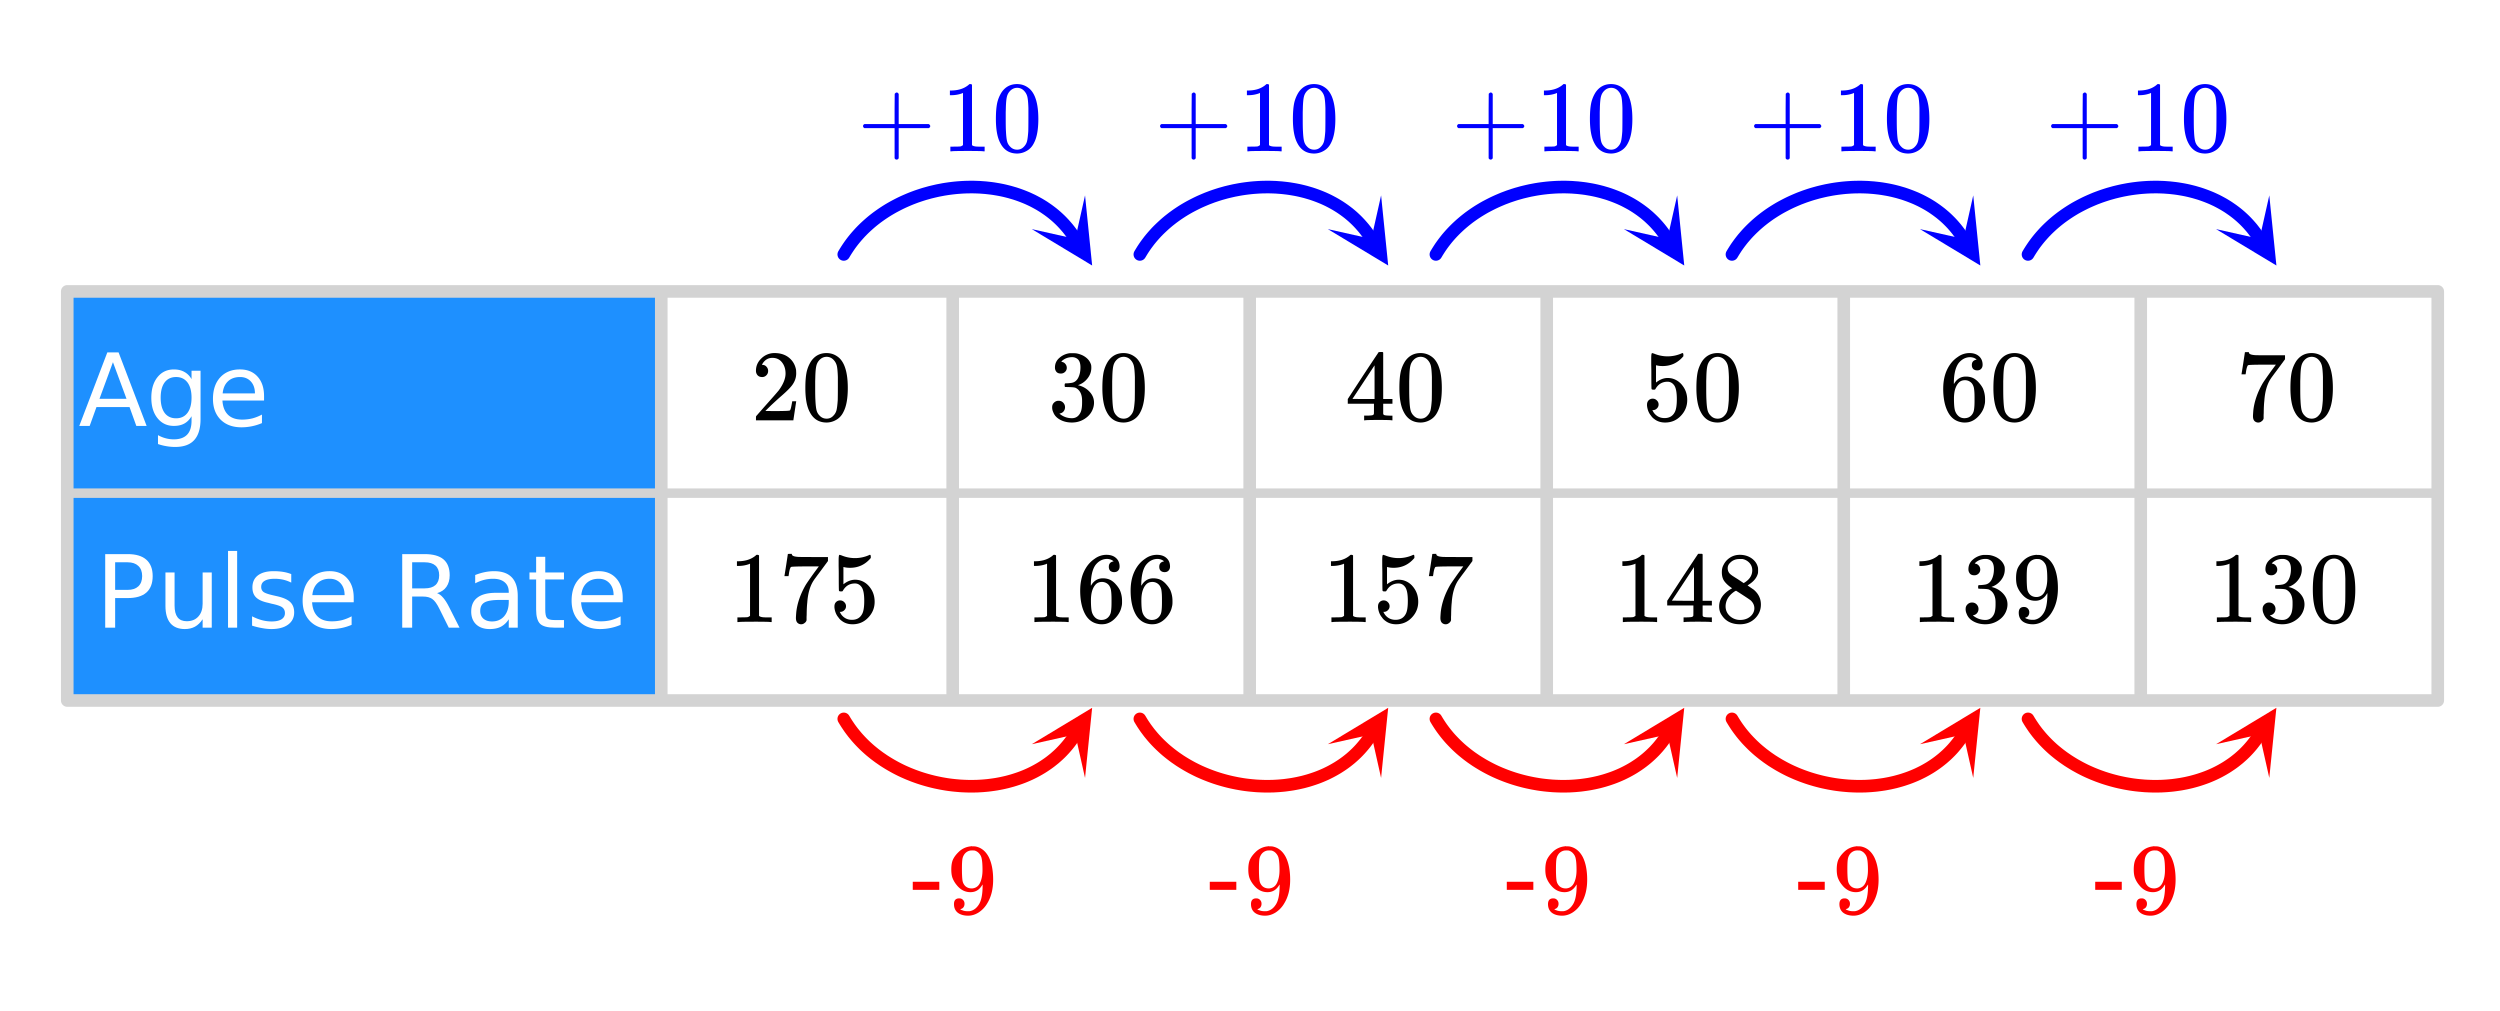 <svg xmlns="http://www.w3.org/2000/svg" xmlns:xlink="http://www.w3.org/1999/xlink" width="445.44" height="180.16" viewBox="0 0 334.08 135.12"><defs><symbol overflow="visible" id="v"><path d="M4.61-8.516L2.811-3.625h3.61zm-.75-1.312h1.5L9.11 0H7.733l-.906-2.516H2.406L1.5 0H.11zm0 0"/></symbol><symbol overflow="visible" id="w"><path d="M6.125-3.766c0-.882-.184-1.566-.547-2.046-.367-.477-.871-.72-1.516-.72-.656 0-1.167.243-1.53.72C2.175-5.332 2-4.649 2-3.767c0 .868.176 1.543.531 2.032.364.48.875.718 1.531.718.645 0 1.149-.238 1.516-.718.363-.489.547-1.164.547-2.032zM7.328-.922c0 1.258-.281 2.195-.844 2.813-.554.613-1.402.921-2.546.921-.43 0-.829-.039-1.204-.109a6.418 6.418 0 0 1-1.093-.281V1.234c.351.196.703.336 1.046.422.344.094.696.14 1.063.14.79 0 1.383-.21 1.781-.624.395-.406.594-1.031.594-1.875v-.594c-.25.438-.574.766-.969.984C4.77-.102 4.305 0 3.766 0c-.907 0-1.637-.344-2.188-1.031C1.023-1.72.75-2.63.75-3.766c0-1.144.273-2.062.828-2.75.55-.687 1.281-1.03 2.188-1.03.539 0 1.004.109 1.39.327.395.211.719.532.969.969v-1.125h1.203zm0 0"/></symbol><symbol overflow="visible" id="x"><path d="M7.578-3.984v.593H2.016c.05.836.3 1.47.75 1.907.445.43 1.07.64 1.875.64.468 0 .921-.05 1.359-.156a5.827 5.827 0 0 0 1.297-.516v1.141a6.956 6.956 0 0 1-2.734.563C3.394.188 2.469-.149 1.78-.829 1.094-1.516.75-2.441.75-3.61c0-1.207.32-2.164.969-2.875.656-.707 1.535-1.063 2.64-1.063.989 0 1.77.32 2.344.953.582.637.875 1.508.875 2.61zm-1.219-.36c0-.664-.183-1.195-.546-1.593-.368-.395-.844-.594-1.438-.594-.68 0-1.219.195-1.625.578-.406.387-.64.922-.703 1.61zm0 0"/></symbol><symbol overflow="visible" id="y"><path d="M2.656-8.734v3.687h1.672c.613 0 1.086-.156 1.422-.469.344-.32.516-.78.516-1.375 0-.593-.172-1.046-.516-1.359-.336-.32-.809-.484-1.422-.484zM1.328-9.828h3c1.102 0 1.938.25 2.5.75.563.5.844 1.23.844 2.187 0 .97-.281 1.704-.844 2.204-.562.492-1.398.734-2.5.734H2.656V0H1.328zm0 0"/></symbol><symbol overflow="visible" id="z"><path d="M1.14-2.906v-4.469h1.22v4.422c0 .7.132 1.226.406 1.578.27.344.675.516 1.218.516.657 0 1.172-.207 1.547-.625.383-.414.578-.985.578-1.704v-4.187h1.22V0h-1.22v-1.125c-.293.45-.636.781-1.03 1-.388.207-.837.313-1.345.313-.843 0-1.492-.258-1.937-.782-.438-.531-.656-1.3-.656-2.312zm3.048-4.64zm0 0"/></symbol><symbol overflow="visible" id="A"><path d="M1.266-10.25h1.218V0H1.266zm0 0"/></symbol><symbol overflow="visible" id="B"><path d="M5.969-7.156v1.14a4.708 4.708 0 0 0-1.063-.39 5.208 5.208 0 0 0-1.14-.125c-.606 0-1.059.093-1.36.281-.304.18-.453.45-.453.813 0 .28.102.507.313.671.218.157.656.309 1.312.454l.406.093c.864.188 1.473.45 1.829.782.363.335.546.804.546 1.406 0 .687-.273 1.23-.812 1.625-.543.398-1.29.594-2.234.594-.399 0-.81-.043-1.235-.126-.43-.07-.875-.18-1.344-.328v-1.25c.446.23.883.403 1.313.516.437.117.867.172 1.297.172.57 0 1.008-.094 1.312-.281.313-.196.469-.473.469-.829 0-.332-.117-.585-.344-.765-.218-.176-.703-.344-1.453-.5l-.422-.11c-.75-.156-1.293-.394-1.625-.718-.336-.32-.5-.77-.5-1.344 0-.695.242-1.234.735-1.61.5-.374 1.195-.562 2.093-.562.446 0 .868.031 1.266.094.395.062.758.164 1.094.297zm0 0"/></symbol><symbol overflow="visible" id="D"><path d="M5.984-4.61c.282.094.555.305.829.626.269.312.539.746.812 1.296L8.985 0H7.546l-1.25-2.516c-.324-.664-.64-1.101-.953-1.312-.305-.219-.715-.328-1.235-.328H2.656V0H1.328v-9.828h3c1.125 0 1.961.234 2.516.703.55.469.828 1.18.828 2.125 0 .617-.149 1.133-.438 1.547-.28.406-.699.687-1.25.844zM2.656-8.733v3.484h1.672c.633 0 1.113-.145 1.438-.438.332-.3.5-.738.5-1.312 0-.57-.168-1.004-.5-1.297-.325-.289-.805-.437-1.438-.437zm0 0"/></symbol><symbol overflow="visible" id="E"><path d="M4.625-3.703c-.98 0-1.664.117-2.047.344-.375.218-.562.601-.562 1.14 0 .43.14.766.421 1.016.29.25.676.375 1.157.375.676 0 1.219-.235 1.625-.703.406-.477.61-1.114.61-1.907v-.265zm2.406-.5V0H5.828v-1.125a2.75 2.75 0 0 1-1.047 1c-.406.207-.906.313-1.5.313-.761 0-1.367-.208-1.812-.625C1.03-.863.812-1.43.812-2.141c0-.832.274-1.457.829-1.875.55-.425 1.379-.64 2.484-.64h1.703v-.125c0-.551-.183-.977-.547-1.282-.367-.312-.883-.468-1.547-.468-.43 0-.84.054-1.234.156a5.593 5.593 0 0 0-1.156.453v-1.11a7.834 7.834 0 0 1 1.297-.39c.414-.082.82-.125 1.218-.125 1.063 0 1.852.277 2.375.828.532.555.797 1.39.797 2.516zm0 0"/></symbol><symbol overflow="visible" id="F"><path d="M2.469-9.469v2.094h2.5v.938h-2.5v4.015c0 .594.082.98.25 1.156.164.168.5.25 1 .25h1.25V0h-1.25C2.78 0 2.133-.172 1.78-.516c-.355-.351-.531-.988-.531-1.906v-4.015H.36v-.938h.89v-2.094zm0 0"/></symbol><symbol overflow="visible" id="Q"><path d="M.656-4.234h3.547v1.078H.656zm0 0"/></symbol><symbol overflow="visible" id="G"><path d="M1.484-5.781c-.25 0-.449-.078-.593-.235a.872.872 0 0 1-.22-.609c0-.645.243-1.195.735-1.656a2.46 2.46 0 0 1 1.766-.703c.77 0 1.41.21 1.922.625.508.418.82.964.937 1.64.008.168.016.32.016.453 0 .524-.156 1.012-.469 1.47-.25.374-.758.89-1.516 1.546-.324.281-.777.695-1.359 1.234l-.781.766 1.016.016c1.414 0 2.164-.024 2.25-.079.039-.007.085-.101.14-.28.031-.095.094-.4.188-.923v-.03h.53v.03l-.374 2.47V0h-5v-.25c0-.188.008-.29.031-.313.008-.007.383-.437 1.125-1.28.977-1.095 1.61-1.813 1.89-2.157.602-.82.907-1.57.907-2.25 0-.594-.156-1.086-.469-1.484-.312-.407-.746-.61-1.297-.61-.523 0-.945.235-1.265.703-.024.032-.047.079-.078.141a.274.274 0 0 0-.047.078c0 .012.02.016.062.016a.68.68 0 0 1 .547.25.801.801 0 0 1 .219.562c0 .23-.078.422-.235.578a.76.76 0 0 1-.578.235zm0 0"/></symbol><symbol overflow="visible" id="H"><path d="M1.297-7.89c.5-.727 1.187-1.094 2.062-1.094.657 0 1.227.226 1.72.671.25.243.456.547.624.922.332.75.5 1.778.5 3.079 0 1.398-.195 2.46-.578 3.187-.25.523-.621.902-1.11 1.14a2.534 2.534 0 0 1-1.14.282c-1.031 0-1.79-.473-2.266-1.422-.386-.727-.578-1.79-.578-3.188 0-.832.051-1.519.156-2.062a4.48 4.48 0 0 1 .61-1.516zm3.031-.157a1.24 1.24 0 0 0-.953-.437c-.375 0-.7.148-.969.437-.199.211-.336.465-.406.766-.074.293-.121.797-.14 1.515 0 .063-.008.246-.016.547v.735c0 .855.008 1.453.031 1.796.031.637.082 1.09.156 1.36.07.273.207.508.406.703.25.273.563.406.938.406.363 0 .664-.133.906-.406.196-.195.332-.43.407-.703.07-.27.128-.723.171-1.36.008-.343.016-.94.016-1.796v-.735-.547c-.023-.718-.07-1.222-.14-1.515-.075-.301-.212-.555-.407-.766zm0 0"/></symbol><symbol overflow="visible" id="I"><path d="M1.719-6.25c-.25 0-.446-.07-.578-.219a.863.863 0 0 1-.204-.593c0-.508.196-.938.594-1.282a2.566 2.566 0 0 1 1.407-.625h.203c.312 0 .507.008.593.016.301.043.602.137.907.281.593.305.968.727 1.125 1.266.02.093.03.218.03.375 0 .523-.167.996-.5 1.422-.323.418-.73.714-1.218.89-.055.024-.055.04 0 .047.008 0 .05.012.125.031.55.157 1.016.446 1.39.86.376.418.563.89.563 1.422 0 .367-.086.718-.25 1.062-.218.461-.574.84-1.062 1.14-.492.302-1.04.454-1.64.454-.595 0-1.122-.125-1.579-.375-.46-.25-.766-.586-.922-1.016a1.45 1.45 0 0 1-.14-.656c0-.25.082-.453.25-.61a.831.831 0 0 1 .609-.25c.25 0 .453.087.61.25.163.169.25.372.25.61 0 .21-.063.39-.188.547a.768.768 0 0 1-.469.281l-.094.031c.489.407 1.047.61 1.672.61.5 0 .875-.239 1.125-.719.156-.29.234-.742.234-1.36v-.265c0-.852-.292-1.426-.875-1.719-.124-.05-.398-.082-.812-.093l-.563-.016-.046-.031c-.024-.02-.032-.086-.032-.204 0-.113.008-.18.032-.203.03-.03.054-.046.078-.046.25 0 .508-.02.781-.063.395-.05.695-.27.906-.656.207-.395.313-.867.313-1.422 0-.582-.157-.973-.469-1.172a1.131 1.131 0 0 0-.64-.188c-.45 0-.844.122-1.188.36l-.125.094a.671.671 0 0 0-.094.109l-.047.047a.88.88 0 0 0 .094.031c.176.024.328.11.453.266.125.148.188.32.188.515a.715.715 0 0 1-.235.547.76.76 0 0 1-.562.219zm0 0"/></symbol><symbol overflow="visible" id="J"><path d="M6.234 0c-.125-.031-.71-.047-1.75-.047-1.074 0-1.671.016-1.796.047h-.126v-.625h.422c.383-.008.618-.031.704-.063a.286.286 0 0 0 .171-.14c.008-.008.016-.25.016-.719v-.672h-3.5v-.625l2.031-3.11A431.58 431.58 0 0 1 4.5-9.108c.02-.008.113-.016.281-.016h.25l.078.078v6.203h1.235v.625H5.109V-.89a.25.25 0 0 0 .079.157c.07.062.328.101.765.109h.39V0zm-2.28-2.844v-4.5L1-2.859l1.469.015zm0 0"/></symbol><symbol overflow="visible" id="K"><path d="M1.438-2.89a.72.72 0 0 1 .546.234.72.72 0 0 1 .235.547c0 .21-.078.386-.235.53a.73.73 0 0 1-.515.22h-.094l.047.062c.133.293.336.531.61.719.28.187.609.281.984.281.644 0 1.101-.27 1.375-.812.175-.332.265-.907.265-1.72 0-.925-.125-1.55-.375-1.874-.23-.3-.515-.453-.86-.453-.698 0-1.23.308-1.593.922a.312.312 0 0 1-.094.125.761.761 0 0 1-.203.015c-.148 0-.23-.031-.25-.093-.023-.032-.031-.817-.031-2.36 0-.258-.008-.57-.016-.937v-.72c0-.5.032-.75.094-.75a.047.047 0 0 1 .047-.03l.25.078a4.646 4.646 0 0 0 3.625-.016.402.402 0 0 1 .172-.062c.07 0 .11.086.11.25v.171C4.8-7.686 3.878-7.25 2.765-7.25c-.282 0-.532-.023-.75-.078l-.141-.031v2.312c.508-.406 1.035-.61 1.578-.61.164 0 .348.024.547.063.602.157 1.094.5 1.469 1.032.383.523.578 1.14.578 1.859 0 .812-.29 1.515-.86 2.11-.562.593-1.261.89-2.093.89C2.52.297 2.035.14 1.64-.172a1.618 1.618 0 0 1-.438-.453C.93-.945.758-1.348.687-1.828c0-.02-.007-.055-.015-.11v-.14c0-.25.07-.445.219-.594a.745.745 0 0 1 .546-.219zm0 0"/></symbol><symbol overflow="visible" id="L"><path d="M5.031-8.11c-.199-.195-.48-.304-.843-.328-.625 0-1.153.274-1.579.813-.418.586-.625 1.492-.625 2.719L2-4.86l.11-.172c.363-.54.859-.813 1.484-.813.414 0 .781.09 1.094.266a2.6 2.6 0 0 1 .64.547c.219.242.395.492.531.75.196.449.297.933.297 1.453v.234c0 .211-.027.403-.078.578-.105.532-.383 1.032-.828 1.5-.387.407-.82.66-1.297.766a2.688 2.688 0 0 1-.547.047c-.168 0-.32-.016-.453-.047-.668-.125-1.2-.484-1.594-1.078C.83-1.66.563-2.79.563-4.218c0-.97.171-1.817.515-2.548.344-.726.82-1.296 1.438-1.703a2.62 2.62 0 0 1 1.562-.515c.531 0 .953.14 1.266.421.32.282.484.665.484 1.141 0 .23-.07.414-.203.547-.125.137-.297.203-.516.203-.218 0-.398-.062-.53-.187-.126-.125-.188-.301-.188-.532 0-.406.21-.644.64-.718zm-.593 3.235a1.18 1.18 0 0 0-.97-.484c-.335 0-.605.105-.812.312C2.22-4.597 2-3.883 2-2.907c0 .794.05 1.345.156 1.657.094.273.242.5.453.688.22.187.477.28.782.28.457 0 .804-.171 1.046-.515.133-.187.22-.41.25-.672.04-.258.063-.64.063-1.14v-.422c0-.508-.023-.895-.063-1.156a1.566 1.566 0 0 0-.25-.688zm0 0"/></symbol><symbol overflow="visible" id="M"><path d="M.734-6.172C.742-6.192.82-6.68.97-7.64l.219-1.453c0-.008.085-.015.265-.015h.266v.046c0 .094.066.172.203.235.133.062.367.105.703.125.344.012 1.102.015 2.281.015h1.64v.532l-.921 1.25c-.137.187-.293.398-.469.625l-.39.531a7.378 7.378 0 0 0-.157.234c-.468.73-.746 1.704-.828 2.922-.043.375-.07.883-.078 1.516 0 .125-.008.258-.015.39v.438a.62.62 0 0 1-.266.375.674.674 0 0 1-.438.172.692.692 0 0 1-.53-.219c-.126-.144-.188-.351-.188-.625 0-.125.015-.379.046-.765.133-1.208.555-2.426 1.266-3.657.176-.281.55-.82 1.125-1.625l.625-.843h-1.25c-1.574 0-2.398.027-2.469.078-.043.023-.093.12-.156.296a3.92 3.92 0 0 0-.125.625c-.023.157-.039.247-.047.266v.031H.734zm0 0"/></symbol><symbol overflow="visible" id="N"><path d="M5.61 0c-.157-.031-.872-.047-2.141-.047C2.207-.047 1.5-.03 1.344 0h-.157v-.625h.344c.52 0 .86-.008 1.016-.031.07-.008.18-.067.328-.172v-6.969c-.023 0-.059.016-.11.047a4.134 4.134 0 0 1-1.39.25h-.25v-.625h.25c.758-.02 1.39-.188 1.89-.5a2.46 2.46 0 0 0 .422-.313c.008-.03.063-.046.157-.046a.36.36 0 0 1 .234.078v8.078c.133.137.43.203.89.203h.798V0zm0 0"/></symbol><symbol overflow="visible" id="O"><path d="M2.313-4.516c-.438-.289-.778-.593-1.016-.906-.242-.312-.36-.723-.36-1.234 0-.383.07-.707.22-.969.195-.406.488-.734.874-.984.383-.25.82-.375 1.313-.375.613 0 1.144.164 1.594.484.445.324.722.734.828 1.234.007.055.015.164.015.329 0 .199-.008.328-.015.39-.137.594-.547 1.11-1.235 1.547l-.156.11c.5.343.758.523.781.53.664.544 1 1.215 1 2.016 0 .73-.265 1.356-.797 1.875-.53.508-1.199.766-2 .766C2.254.297 1.441-.11.922-.922c-.23-.32-.344-.71-.344-1.172 0-.976.578-1.785 1.735-2.422zM5-6.922c0-.383-.125-.71-.375-.984a1.69 1.69 0 0 0-.922-.516h-.437c-.48 0-.883.164-1.204.485-.23.21-.343.453-.343.734 0 .387.164.695.5.922.039.043.328.23.86.562l.78.516c.008-.008.067-.047.172-.11a2.95 2.95 0 0 0 .25-.187C4.758-5.883 5-6.36 5-6.922zM1.437-2.109c0 .523.192.96.579 1.312a2.01 2.01 0 0 0 1.359.516c.363 0 .695-.07 1-.219.3-.156.531-.36.688-.61.144-.226.218-.472.218-.734 0-.383-.156-.726-.468-1.031-.075-.07-.45-.328-1.125-.766l-.407-.265C3.133-4 3.02-4.07 2.937-4.125l-.109-.063-.156.079c-.563.367-.938.812-1.125 1.343-.074.243-.11.461-.11.657zm0 0"/></symbol><symbol overflow="visible" id="P"><path d="M2.328-1.297a.76.76 0 0 1-.14.469.597.597 0 0 1-.36.234l-.062.016c0 .012.03.039.093.078a.289.289 0 0 0 .157.063c.195.093.453.14.765.14.164 0 .281-.008.344-.031.438-.102.8-.379 1.094-.828.351-.508.531-1.383.531-2.625v-.094l-.078.11c-.367.617-.883.921-1.547.921-.719 0-1.328-.312-1.828-.937a3.351 3.351 0 0 1-.563-.938c-.117-.3-.171-.687-.171-1.156 0-.52.066-.945.203-1.281.144-.332.39-.672.734-1.016a2.658 2.658 0 0 1 1.672-.797l.031-.015h.078c.008 0 .035.007.078.015h.11c.187 0 .316.012.39.031.727.157 1.297.622 1.704 1.391.394.781.593 1.797.593 3.047 0 1.262-.273 2.324-.812 3.188a3.582 3.582 0 0 1-1.14 1.187c-.45.281-.915.422-1.391.422-.575 0-1.032-.133-1.376-.39C1.095-.364.922-.75.922-1.25c0-.508.234-.766.703-.766.207 0 .375.07.5.204a.676.676 0 0 1 .203.515zm1.36-7.11a4.146 4.146 0 0 0-.376-.015c-.335 0-.624.121-.874.36a1.5 1.5 0 0 0-.376.718c-.054.274-.078.735-.078 1.39 0 .618.02 1.106.063 1.47.039.336.172.609.39.828.227.21.516.312.86.312h.047c.488-.039.844-.289 1.062-.75.219-.468.328-1.035.328-1.703 0-.695-.039-1.203-.109-1.516A1.36 1.36 0 0 0 4.297-8a1.248 1.248 0 0 0-.61-.406zm0 0"/></symbol><symbol overflow="visible" id="R"><path d="M.938-3.094C.813-3.164.75-3.258.75-3.375c0-.113.063-.203.188-.266h4.03v-2.015l.016-2.032c.094-.113.18-.171.266-.171.113 0 .203.07.266.203v4.015H9.53c.133.075.203.168.203.282 0 .105-.07.195-.203.265H5.516V.922c-.063.125-.157.187-.282.187-.117 0-.203-.062-.265-.187v-4.016zm0 0"/></symbol><clipPath id="a"><path d="M0 0h334v134.797H0zm0 0"/></clipPath><clipPath id="b"><path d="M137 94h9v10h-9zm0 0"/></clipPath><clipPath id="c"><path d="M137.879 99.45l10.14-16.016 16.016 10.14-10.14 16.016zm0 0"/></clipPath><clipPath id="d"><path d="M137 26h9v10h-9zm0 0"/></clipPath><clipPath id="e"><path d="M144.996 26.11l10.14 16.015-16.015 10.14-10.14-16.015zm0 0"/></clipPath><clipPath id="f"><path d="M177 94h9v10h-9zm0 0"/></clipPath><clipPath id="g"><path d="M177.441 99.45l10.141-16.016 16.016 10.14-10.141 16.016zm0 0"/></clipPath><clipPath id="h"><path d="M177 26h9v10h-9zm0 0"/></clipPath><clipPath id="i"><path d="M184.559 26.11l10.144 16.015-16.016 10.14-10.144-16.015zm0 0"/></clipPath><clipPath id="j"><path d="M217 94h9v10h-9zm0 0"/></clipPath><clipPath id="k"><path d="M217.004 99.45l10.144-16.016 16.012 10.14-10.14 16.016zm0 0"/></clipPath><clipPath id="l"><path d="M217 26h9v10h-9zm0 0"/></clipPath><clipPath id="m"><path d="M224.125 26.11l10.14 16.015-16.015 10.14-10.14-16.015zm0 0"/></clipPath><clipPath id="n"><path d="M256 94h9v10h-9zm0 0"/></clipPath><clipPath id="o"><path d="M256.57 99.45l10.14-16.016 16.017 10.14-10.145 16.016zm0 0"/></clipPath><clipPath id="p"><path d="M256 26h9v10h-9zm0 0"/></clipPath><clipPath id="q"><path d="M263.688 26.11l10.14 16.015-16.015 10.14-10.141-16.015zm0 0"/></clipPath><clipPath id="r"><path d="M296 94h9v10h-9zm0 0"/></clipPath><clipPath id="s"><path d="M296.133 99.45l10.14-16.016 16.016 10.14-10.14 16.016zm0 0"/></clipPath><clipPath id="t"><path d="M296 26h9v10h-9zm0 0"/></clipPath><clipPath id="u"><path d="M303.25 26.11l10.14 16.015-16.015 10.14-10.14-16.015zm0 0"/></clipPath></defs><g clip-path="url(#a)" fill="#fff"><path d="M0 0h334v135.547H0zm0 0"/><path d="M0 0h334v135.547H0zm0 0"/></g><path d="M8.902 38.945h79.125v54.399H8.902zm0 0" fill="#1e90ff"/><path d="M8.988 38.941h316.774M325.762 38.941V93.61M325.762 93.61H8.988M8.988 93.61V38.94" fill="none" stroke-width="1.685" stroke-linecap="round" stroke="#d3d3d3"/><path d="M112.754 96.066l.191.32.2.317.207.309.21.308.22.297.226.297.234.285.238.285.247.278.25.27.257.265.262.262.27.254.277.25.277.242.285.234.29.234.296.223.301.223.305.21.308.212.313.199.316.195.325.192.324.183.328.18.332.172.336.168.34.16.344.152.343.149.352.14.347.137.356.129.355.125.36.117.36.11.362.105.364.098.367.093.367.086.367.078.371.075.368.066.375.063.37.054.372.047.375.04.375.034.37.032.376.02.375.015.371.011h.375l.371-.003.371-.008.371-.02.371-.023.368-.032.367-.035.367-.047.363-.05.363-.055.36-.066.36-.07.355-.079.351-.082.352-.094.351-.097.344-.106.344-.113.34-.117.336-.125.332-.133.328-.14.324-.145.324-.156.317-.16.312-.169.309-.175.304-.18.301-.191.293-.196.293-.203.285-.21.278-.22.277-.222.266-.235.265-.238.258-.246.25-.254.246-.262.238-.27.235-.276.226-.282.22-.293.21-.297.207-.304.2-.317" fill="none" stroke-width="1.685" stroke-linecap="round" stroke-linejoin="round" stroke="red"/><g clip-path="url(#b)"><g clip-path="url(#c)"><path d="M137.879 99.45l8.066-4.864-.949 9.371-1.305-5.812zm0 0" fill="red"/></g></g><path d="M112.754 34l.191-.32.2-.317.207-.312.21-.305.22-.3.226-.294.234-.289.238-.281.247-.277.25-.274.257-.265.262-.258.27-.254.277-.25.277-.242.285-.239.29-.23.296-.227.301-.218.305-.215.308-.207.313-.203.316-.196.325-.191.324-.184.328-.175.332-.172.336-.168.34-.16.344-.153.343-.148.352-.145.347-.133.356-.132.355-.121.36-.118.36-.113.726-.203.367-.09.367-.086.367-.082.371-.07.368-.07.375-.06.37-.054.372-.047.375-.043.375-.035.37-.027.376-.024.375-.015.371-.008.375-.004.371.004.371.012.371.015.371.028.368.027.367.04.367.042.363.05.363.06.36.062.36.07.355.078.351.086.352.09.351.102.344.101.344.114.34.12.336.126.332.132.328.137.324.149.324.152.317.164.312.168.309.172.304.183.301.188.293.2.293.202.285.211.278.215.277.227.266.23.265.242.258.246.25.254.246.262.238.27.235.273.226.285.22.29.21.3.207.305.2.312" fill="none" stroke-width="1.685" stroke-linecap="round" stroke-linejoin="round" stroke="#00f"/><g clip-path="url(#d)"><g clip-path="url(#e)"><path d="M144.996 26.11l.95 9.37-8.067-4.863 5.812 1.305zm0 0" fill="#00f"/></g></g><path d="M152.32 96.066l.192.32.195.317.207.309.211.308.445.594.235.285.238.285.246.278.25.27.258.265.266.262.27.254.272.25.278.242.285.234.293.234.293.223.3.223.305.21.309.212.312.199.317.195.324.192.324.183.328.18.336.172.336.168.336.16.344.152.348.149.347.14.352.137.351.129.356.125.36.117.359.11.363.105.363.098.367.093.368.086.367.078.37.075.372.066.371.063.371.054.375.047.371.04.375.034.375.032.371.02.375.015.375.011h.371l.372-.003.375-.008.37-.02.368-.023.37-.032.368-.035.363-.047.364-.05.363-.055.36-.066.359-.07.355-.079.356-.082.351-.094.348-.097.344-.106.343-.113.34-.117.336-.125.332-.133.328-.14.328-.145.32-.156.317-.16.313-.169.308-.175.305-.18.3-.191.298-.196.289-.203.285-.21.281-.22.274-.222.269-.235.262-.238.258-.246.25-.254.246-.262.238-.27.234-.276.227-.282.219-.293.21-.297.208-.304.199-.317" fill="none" stroke-width="1.685" stroke-linecap="round" stroke-linejoin="round" stroke="red"/><g clip-path="url(#f)"><g clip-path="url(#g)"><path d="M177.441 99.45l8.067-4.864-.95 9.371-1.304-5.812zm0 0" fill="red"/></g></g><path d="M152.32 34l.192-.32.195-.317.207-.312.211-.305.223-.3.222-.294.235-.289.238-.281.246-.277.25-.274.258-.265.266-.258.27-.254.272-.25.278-.242.285-.239.293-.23.293-.227.3-.218.305-.215.309-.207.312-.203.317-.196.324-.191.324-.184.328-.175.336-.172.336-.168.336-.16.344-.153.348-.148.347-.145.703-.265.356-.121.36-.118.359-.113.726-.203.367-.09.368-.086.367-.082.742-.14.371-.06.371-.054.375-.047.371-.043.375-.035.375-.027.371-.024.375-.015.375-.008.371-.004.372.004.375.012.37.015.368.028.37.027.368.04.363.042.364.05.363.06.36.062.359.07.355.078.356.086.351.09.348.102.344.101.343.114.34.12.336.126.332.132.328.137.328.149.32.152.317.164.313.168.308.172.305.183.3.188.298.2.289.202.285.211.281.215.274.227.269.23.262.242.258.246.25.254.246.262.238.27.234.273.227.285.219.29.21.3.208.305.199.312" fill="none" stroke-width="1.685" stroke-linecap="round" stroke-linejoin="round" stroke="#00f"/><g clip-path="url(#h)"><g clip-path="url(#i)"><path d="M184.559 26.11l.949 9.37-8.067-4.863 5.813 1.305zm0 0" fill="#00f"/></g></g><path d="M191.883 96.066l.191.32.2.317.203.309.214.308.22.297.226.297.23.285.239.285.246.278.254.27.257.265.262.262.27.254.273.25.281.242.285.234.29.234.292.223.301.223.305.21.309.212.312.199.32.195.32.192.325.183.332.18.332.172.336.168.34.16.34.152.347.149.348.14.351.137.352.129.36.125.355.117.36.11.362.105.364.098.367.093.367.086.367.078.371.075.372.066.37.063.372.054.375.047.375.04.37.034.376.032.375.02.37.015.376.011h.371l.375-.003.371-.008.371-.02.367-.023.371-.032.368-.035.363-.047.367-.05.36-.055.363-.066.355-.07.356-.079.355-.082.352-.094.347-.097.344-.106.344-.113.34-.117.336-.125.332-.133.328-.14.328-.145.32-.156.317-.16.316-.169.309-.175.304-.18.297-.191.297-.196.29-.203.284-.21.282-.22.273-.222.27-.235.261-.238.258-.246.254-.254.242-.262.242-.27.23-.276.227-.282.22-.293.214-.297.203-.304.2-.317" fill="none" stroke-width="1.685" stroke-linecap="round" stroke-linejoin="round" stroke="red"/><g clip-path="url(#j)"><g clip-path="url(#k)"><path d="M217.004 99.45l8.066-4.864-.945 9.371-1.309-5.812zm0 0" fill="red"/></g></g><path d="M191.883 34l.191-.32.2-.317.203-.312.214-.305.22-.3.226-.294.23-.289.239-.281.246-.277.254-.274.257-.265.262-.258.27-.254.273-.25.281-.242.285-.239.29-.23.292-.227.301-.218.305-.215.309-.207.312-.203.32-.196.32-.191.325-.184.332-.175.332-.172.336-.168.34-.16.34-.153.347-.148.348-.145.703-.265.36-.121.355-.118.36-.113.726-.203.367-.09.367-.086.367-.082.743-.14.37-.06.372-.054.375-.047.375-.043.37-.035.376-.027.375-.024.37-.015.376-.008.371-.004.375.004.371.012.371.015.367.028.371.027.368.04.363.042.367.05.36.06.363.062.355.07.356.078.355.086.352.09.347.102.344.101.344.114.34.12.336.126.332.132.328.137.328.149.32.152.317.164.316.168.309.172.304.183.297.188.297.2.29.202.284.211.282.215.273.227.27.23.261.242.258.246.254.254.242.262.242.27.23.273.227.285.22.29.214.3.203.305.2.312" fill="none" stroke-width="1.685" stroke-linecap="round" stroke-linejoin="round" stroke="#00f"/><g clip-path="url(#l)"><g clip-path="url(#m)"><path d="M224.125 26.11l.945 9.37-8.066-4.863 5.812 1.305zm0 0" fill="#00f"/></g></g><path d="M231.445 96.066l.192.32.199.317.203.309.215.308.219.297.226.297.23.285.243.285.242.278.254.27.258.265.262.262.27.254.273.25.28.242.286.234.289.234.594.446.304.21.309.212.316.199.317.195.32.192.328.183.328.18.332.172.336.168.34.16.344.152.344.149.347.14.352.137.355.129.356.125.355.117.364.11.359.105.367.098.363.093.368.086.37.078.368.075.371.066.371.063.375.054.371.047.375.04.371.034.375.032.375.02.375.015.371.011h.375l.371-.003.372-.008.37-.02.372-.023.367-.032.367-.035.367-.047.364-.05.363-.055.36-.066.359-.07.355-.079.352-.082.351-.094.348-.097.348-.106.34-.113.34-.117.335-.125.332-.133.332-.14.324-.145.32-.156.321-.16.313-.169.308-.175.305-.18.3-.191.294-.196.289-.203.285-.21.281-.22.274-.222.269-.235.266-.238.254-.246.253-.254.247-.262.238-.27.23-.276.227-.282.219-.293.214-.297.204-.304.199-.317" fill="none" stroke-width="1.685" stroke-linecap="round" stroke-linejoin="round" stroke="red"/><g clip-path="url(#n)"><g clip-path="url(#o)"><path d="M256.57 99.45l8.067-4.864-.95 9.371-1.304-5.812zm0 0" fill="red"/></g></g><path d="M231.445 34l.192-.32.199-.317.203-.312.215-.305.219-.3.226-.294.23-.289.243-.281.242-.277.254-.274.258-.265.262-.258.27-.254.273-.25.28-.242.286-.239.289-.23.297-.227.297-.218.304-.215.309-.207.316-.203.317-.196.32-.191.328-.184.328-.175.332-.172.336-.168.34-.16.344-.153.344-.148.347-.145.352-.133.355-.132.356-.121.355-.118.364-.113.359-.101.367-.102.363-.09.368-.086.37-.082.368-.07.371-.07.371-.06.375-.054.371-.047.375-.043.371-.035.375-.027.375-.024.375-.015.371-.008.375-.004.371.004.372.012.37.015.372.028.367.027.367.04.367.042.364.05.363.06.36.062.359.07.355.078.352.086.351.09.696.203.34.114.34.12.335.126.332.132.332.137.324.149.32.152.321.164.313.168.308.172.305.183.3.188.294.2.289.202.285.211.281.215.274.227.269.23.266.242.254.246.253.254.247.262.238.27.23.273.227.285.219.29.214.3.204.305.199.312" fill="none" stroke-width="1.685" stroke-linecap="round" stroke-linejoin="round" stroke="#00f"/><g clip-path="url(#p)"><g clip-path="url(#q)"><path d="M263.688 26.11l.949 9.37-8.067-4.863 5.813 1.305zm0 0" fill="#00f"/></g></g><path d="M271.008 96.066l.191.32.2.317.207.309.21.308.22.297.226.297.234.285.238.285.247.278.25.27.257.265.262.262.27.254.273.25.281.242.285.234.29.234.296.223.301.223.305.21.308.212.313.199.316.195.32.192.329.183.328.18.332.172.336.168.34.16.343.152.344.149.348.14.351.137.356.129.355.125.36.117.36.11.362.105.364.098.363.093.367.086.371.078.367.075.372.066.375.063.37.054.372.047.375.04.375.034.37.032.376.02.375.015.37.011h.376l.371-.003.371-.008.371-.02.371-.023.367-.032.368-.035.367-.047.363-.05.363-.055.36-.066.36-.07.355-.079.351-.082.352-.094.347-.097.348-.106.344-.113.336-.117.34-.125.332-.133.328-.14.324-.145.324-.156.317-.16.312-.169.309-.175.304-.18.301-.191.293-.196.293-.203.285-.21.278-.22.277-.222.266-.235.265-.238.258-.246.25-.254.246-.262.238-.27.235-.276.222-.282.223-.293.211-.297.207-.304.195-.317" fill="none" stroke-width="1.685" stroke-linecap="round" stroke-linejoin="round" stroke="red"/><g clip-path="url(#r)"><g clip-path="url(#s)"><path d="M296.133 99.45l8.066-4.864-.949 9.371-1.305-5.812zm0 0" fill="red"/></g></g><path d="M271.008 34l.191-.32.2-.317.207-.312.21-.305.22-.3.226-.294.234-.289.238-.281.247-.277.25-.274.257-.265.262-.258.27-.254.273-.25.281-.242.285-.239.29-.23.296-.227.301-.218.305-.215.308-.207.313-.203.316-.196.32-.191.329-.184.328-.175.332-.172.336-.168.34-.16.343-.153.344-.148.348-.145.351-.133.356-.132.355-.121.36-.118.36-.113.726-.203.363-.09.367-.086.371-.082.367-.07.372-.07.375-.06.37-.054.372-.047.375-.043.375-.035.37-.027.376-.024.375-.015.37-.008.376-.004.371.004.371.012.371.015.371.028.367.027.368.04.367.042.363.05.363.06.36.062.36.07.355.078.351.086.352.09.695.203.344.114.336.12.34.126.332.132.328.137.324.149.324.152.317.164.312.168.309.172.304.183.301.188.293.2.293.202.285.211.278.215.277.227.266.23.265.242.258.246.25.254.246.262.238.27.235.273.222.285.223.29.211.3.207.305.195.312" fill="none" stroke-width="1.685" stroke-linecap="round" stroke-linejoin="round" stroke="#00f"/><g clip-path="url(#t)"><g clip-path="url(#u)"><path d="M303.25 26.11l.95 9.37-8.067-4.863 5.812 1.305zm0 0" fill="#00f"/></g></g><path d="M8.988 65.902h316.774" fill="none" stroke-width="1.264" stroke="#d3d3d3"/><path d="M88.367 93.61V38.94M127.309 93.61V38.94M167 93.61V38.94M206.691 93.61V38.94M246.383 93.61V38.94M286.07 93.61V38.94" fill="none" stroke-width="1.685" stroke="#d3d3d3"/><use xlink:href="#v" x="10.484" y="56.915" fill="#fff"/><use xlink:href="#w" x="19.471" y="56.915" fill="#fff"/><use xlink:href="#x" x="27.709" y="56.915" fill="#fff"/><use xlink:href="#y" x="12.731" y="83.874" fill="#fff"/><use xlink:href="#z" x="20.969" y="83.874" fill="#fff"/><use xlink:href="#A" x="29.206" y="83.874" fill="#fff"/><use xlink:href="#B" x="32.951" y="83.874" fill="#fff"/><use xlink:href="#x" x="39.691" y="83.874" fill="#fff"/><use xlink:href="#C" x="47.928" y="83.874" fill="#fff"/><use xlink:href="#D" x="52.422" y="83.874" fill="#fff"/><use xlink:href="#E" x="62.157" y="83.874" fill="#fff"/><use xlink:href="#F" x="70.395" y="83.874" fill="#fff"/><use xlink:href="#x" x="75.637" y="83.874" fill="#fff"/><use xlink:href="#G" x="100.35" y="56.166"/><use xlink:href="#H" x="107.09" y="56.166"/><use xlink:href="#I" x="140.04" y="56.166"/><use xlink:href="#H" x="146.78" y="56.166"/><use xlink:href="#J" x="179.731" y="56.166"/><use xlink:href="#H" x="186.471" y="56.166"/><use xlink:href="#K" x="219.422" y="56.166"/><use xlink:href="#H" x="226.161" y="56.166"/><use xlink:href="#L" x="259.112" y="56.166"/><use xlink:href="#H" x="265.852" y="56.166"/><use xlink:href="#M" x="298.803" y="56.166"/><use xlink:href="#H" x="305.543" y="56.166"/><use xlink:href="#N" x="97.354" y="83.126"/><use xlink:href="#M" x="104.094" y="83.126"/><use xlink:href="#K" x="110.834" y="83.126"/><use xlink:href="#N" x="137.045" y="83.126"/><use xlink:href="#L" x="143.785" y="83.126"/><use xlink:href="#L" x="150.525" y="83.126"/><use xlink:href="#N" x="176.735" y="83.126"/><use xlink:href="#K" x="183.475" y="83.126"/><use xlink:href="#M" x="190.215" y="83.126"/><use xlink:href="#N" x="215.677" y="83.126"/><use xlink:href="#J" x="222.417" y="83.126"/><use xlink:href="#O" x="229.157" y="83.126"/><use xlink:href="#N" x="255.368" y="83.126"/><use xlink:href="#I" x="262.108" y="83.126"/><use xlink:href="#P" x="268.848" y="83.126"/><use xlink:href="#N" x="295.058" y="83.126"/><use xlink:href="#I" x="301.798" y="83.126"/><use xlink:href="#H" x="308.538" y="83.126"/><use xlink:href="#Q" x="121.318" y="122.067" fill="red"/><use xlink:href="#P" x="126.561" y="122.067" fill="red"/><use xlink:href="#Q" x="161.009" y="122.067" fill="red"/><use xlink:href="#P" x="166.251" y="122.067" fill="red"/><use xlink:href="#Q" x="200.7" y="122.067" fill="red"/><use xlink:href="#P" x="205.942" y="122.067" fill="red"/><use xlink:href="#Q" x="239.641" y="122.067" fill="red"/><use xlink:href="#P" x="244.883" y="122.067" fill="red"/><use xlink:href="#Q" x="279.332" y="122.067" fill="red"/><use xlink:href="#P" x="284.574" y="122.067" fill="red"/><use xlink:href="#R" x="114.578" y="20.22" fill="#00f"/><use xlink:href="#N" x="125.812" y="20.22" fill="#00f"/><use xlink:href="#H" x="132.552" y="20.22" fill="#00f"/><use xlink:href="#R" x="154.269" y="20.22" fill="#00f"/><use xlink:href="#N" x="165.502" y="20.22" fill="#00f"/><use xlink:href="#H" x="172.242" y="20.22" fill="#00f"/><use xlink:href="#R" x="193.96" y="20.22" fill="#00f"/><use xlink:href="#N" x="205.193" y="20.22" fill="#00f"/><use xlink:href="#H" x="211.933" y="20.22" fill="#00f"/><use xlink:href="#R" x="233.65" y="20.22" fill="#00f"/><use xlink:href="#N" x="244.883" y="20.22" fill="#00f"/><use xlink:href="#H" x="251.623" y="20.22" fill="#00f"/><use xlink:href="#R" x="273.341" y="20.22" fill="#00f"/><use xlink:href="#N" x="284.574" y="20.22" fill="#00f"/><use xlink:href="#H" x="291.314" y="20.22" fill="#00f"/></svg>